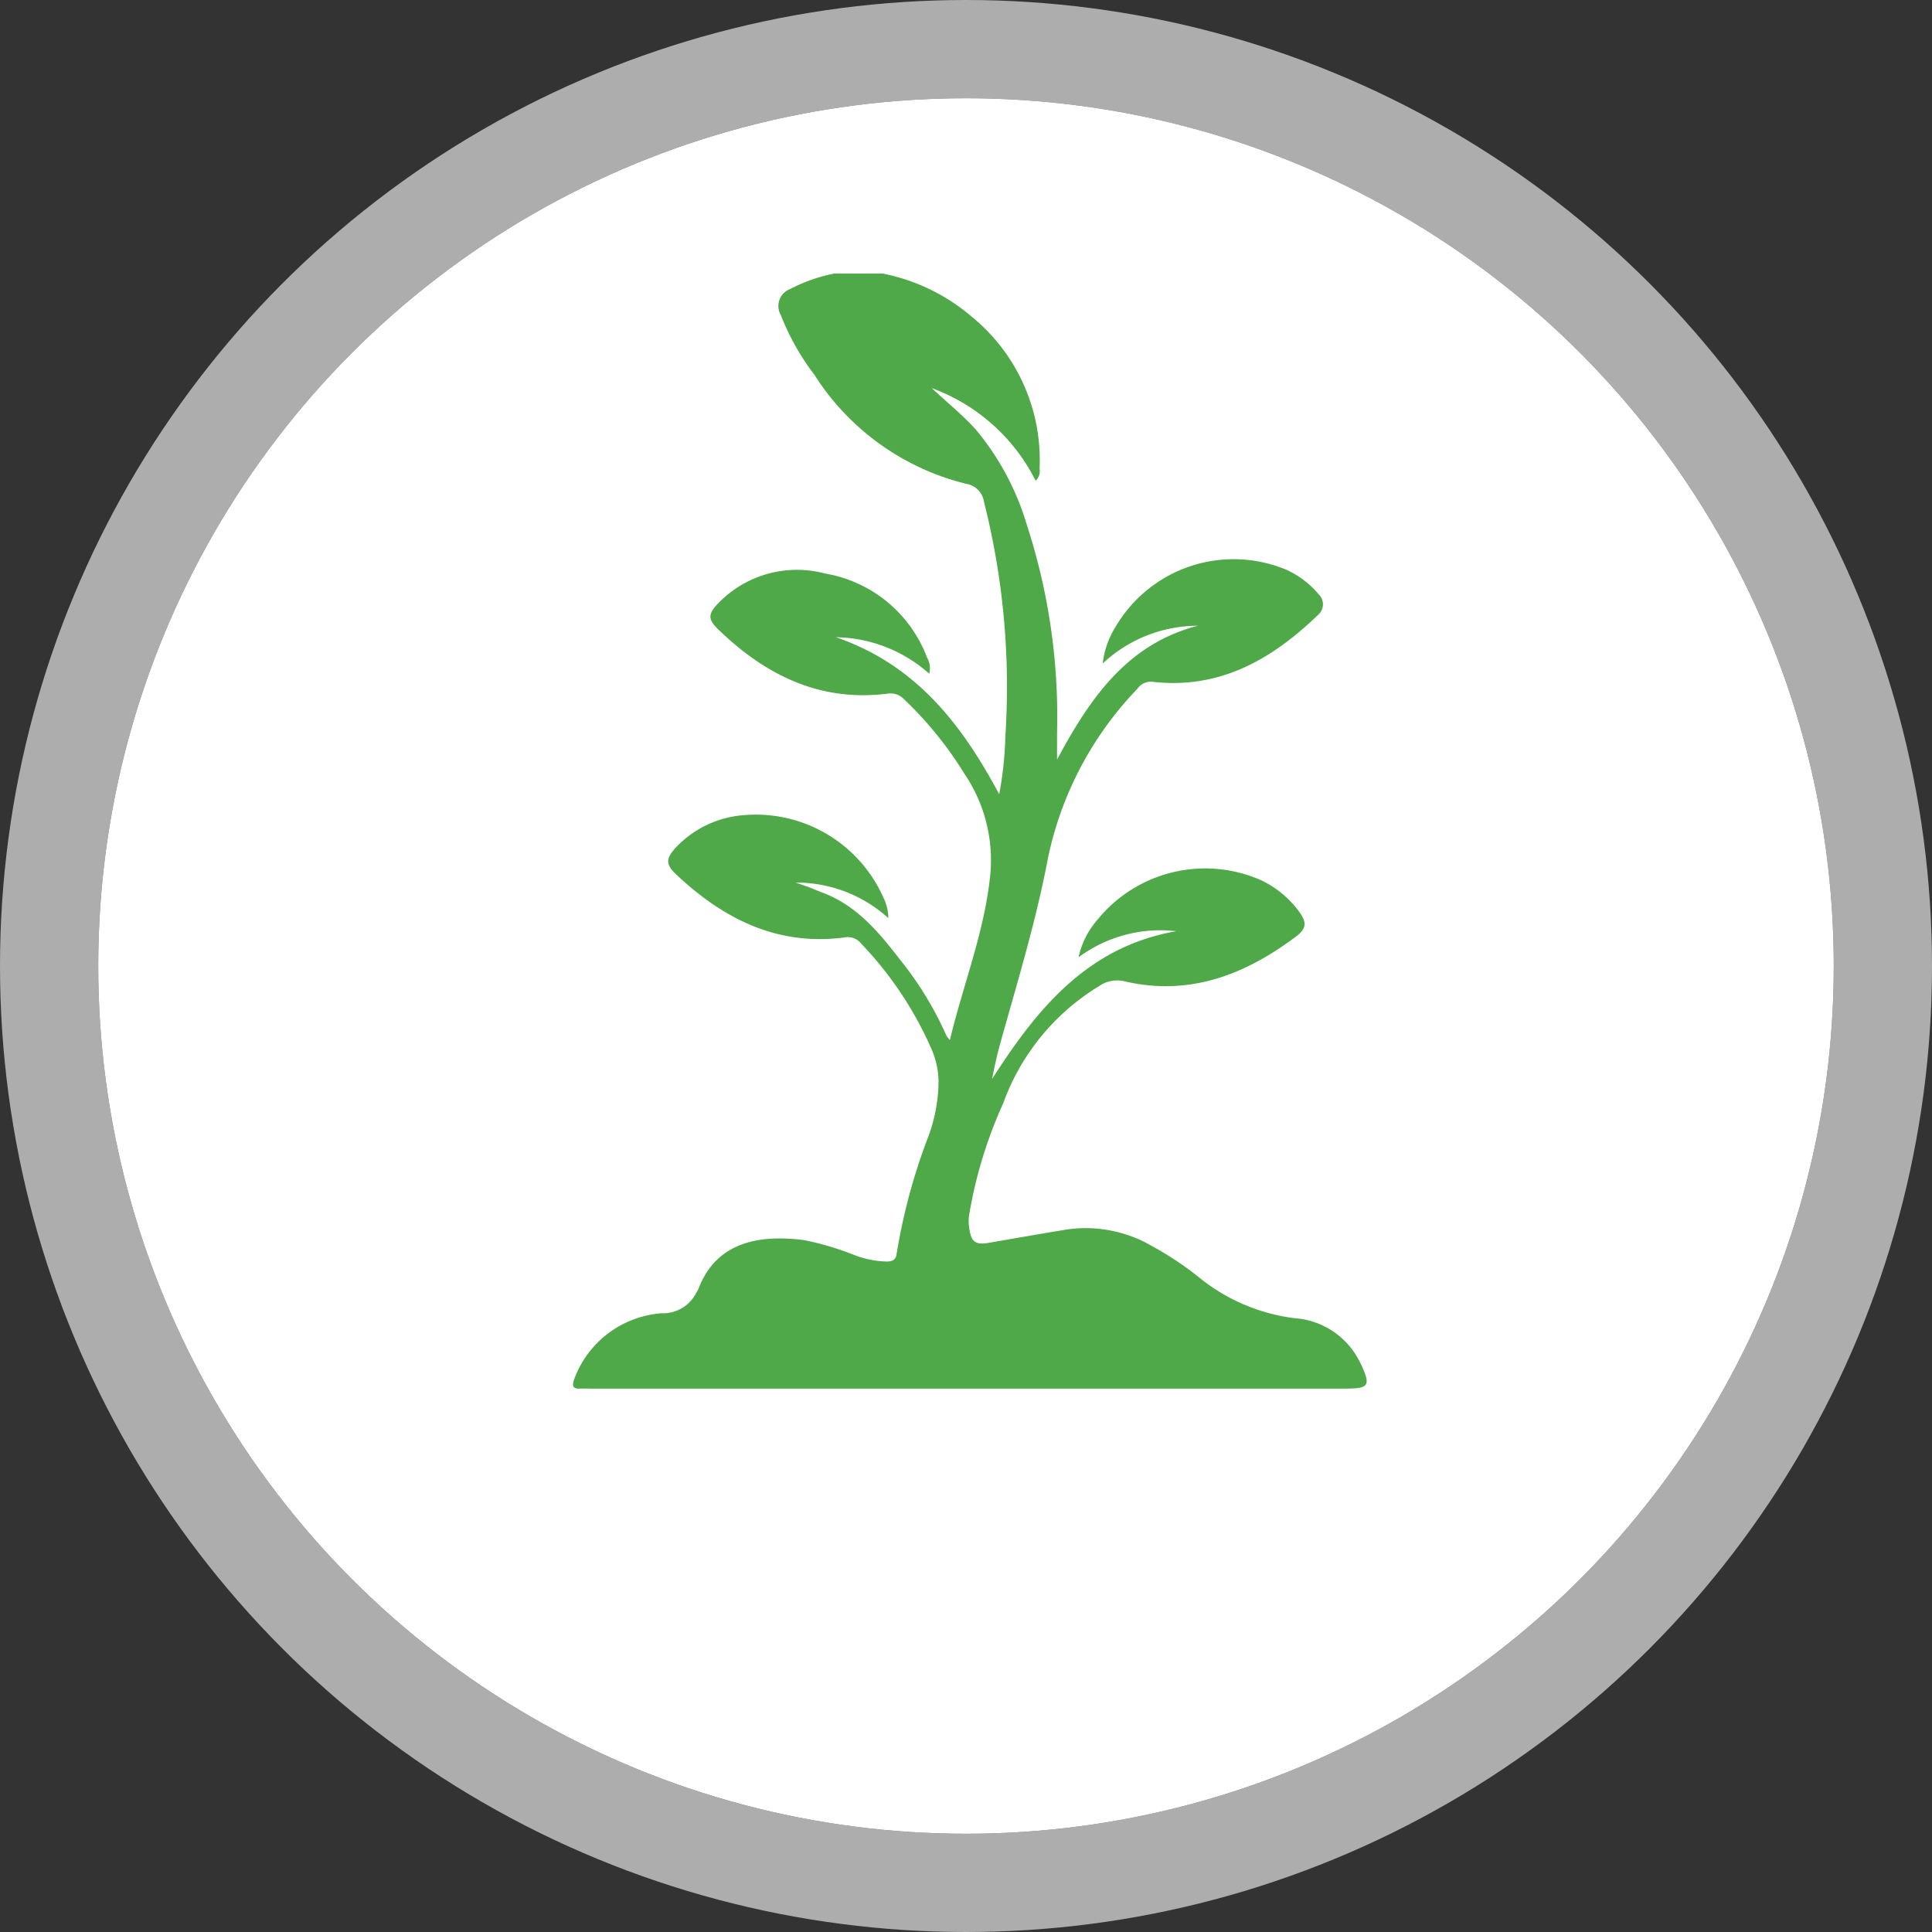 <svg xmlns="http://www.w3.org/2000/svg" xmlns:xlink="http://www.w3.org/1999/xlink" width="118" height="118" viewBox="0 0 118 118">
  <rect x="0" y="0" width="118" height="118" fill="#333333" stroke="none"/>
  <defs>
    <clipPath id="clip-path">
      <rect id="Rectangle_11" data-name="Rectangle 11" width="48.469" height="68.109" fill="#4fa948"/>
    </clipPath>
  </defs>
  <g id="Group_27" data-name="Group 27" transform="translate(-914 -547)">
    <g id="Ellipse_3" data-name="Ellipse 3" transform="translate(920 553)" fill="#fff" stroke="rgba(255,255,255,0.6)" stroke-width="6">
      <circle cx="53" cy="53" r="53" stroke="none"/>
      <circle cx="53" cy="53" r="56" fill="none"/>
    </g>
    <g id="Group_6" data-name="Group 6" transform="translate(949 563.705)">
      <g id="Group_5" data-name="Group 5" clip-path="url(#clip-path)">
        <path id="Path_9" data-name="Path 9" d="M18.891,0a11.889,11.889,0,0,1,5.442,2.623,11.3,11.3,0,0,1,4.16,9.3.814.814,0,0,1-.239.736A11.519,11.519,0,0,0,21.908,7c.9.844,1.862,1.612,2.691,2.53a16.314,16.314,0,0,1,3.114,5.812,37.818,37.818,0,0,1,1.848,12.68c0,.5,0,1,0,1.665,2.026-3.771,4.29-7.059,8.6-8.174a8.519,8.519,0,0,0-5.812,2.305,5.4,5.4,0,0,1,.8-2.263A8.36,8.36,0,0,1,43.581,18.1a5.53,5.53,0,0,1,1.942,1.476.853.853,0,0,1-.041,1.295c-2.82,2.712-6,4.537-10.1,4.065a.984.984,0,0,0-.908.421,21.114,21.114,0,0,0-5.461,10.316c-.716,3.793-1.835,7.475-2.874,11.181-.214.765-.393,1.539-.545,2.343,2.735-4.281,5.833-8.088,11.25-9.027a8.382,8.382,0,0,0-5.968,1.592,5.116,5.116,0,0,1,1.16-2.3,8.472,8.472,0,0,1,10.014-2.395A6.228,6.228,0,0,1,44.29,38.9c.547.722.538,1.1-.178,1.63-3.1,2.311-6.49,3.623-10.429,2.7a1.918,1.918,0,0,0-1.551.291,13.9,13.9,0,0,0-5.862,7.166,27.313,27.313,0,0,0-2.092,6.9,3.123,3.123,0,0,0,.1,1.114c.149.6.627.59,1.12.5,1.525-.264,3.05-.529,4.577-.783a8.026,8.026,0,0,1,5.378.979,19.648,19.648,0,0,1,2.823,1.87,11.528,11.528,0,0,0,5.879,2.538,4.814,4.814,0,0,1,4.012,2.7c.019.04.043.078.061.118.6,1.3.486,1.483-.928,1.483H1.072c-.221,0-.443-.008-.665,0-.427.016-.469-.173-.349-.541a6.166,6.166,0,0,1,5.361-4.06,2.271,2.271,0,0,0,2.108-1.253,2.113,2.113,0,0,0,.129-.232c1.147-3.013,3.934-3.3,6.453-2.984a18.027,18.027,0,0,1,3.172.952,5.913,5.913,0,0,0,1.883.357c.321,0,.564-.108.6-.475A36.216,36.216,0,0,1,21.7,52.708a9.917,9.917,0,0,0,.624-3.376,5.137,5.137,0,0,0-.392-1.871,22.094,22.094,0,0,0-4.352-6.551,1.017,1.017,0,0,0-.981-.361c-4.115.544-7.42-1.128-10.313-3.859-.624-.589-.625-.948-.042-1.594A6.347,6.347,0,0,1,10.4,33.084a8.526,8.526,0,0,1,8.566,5.056,2.846,2.846,0,0,1,.289,1.23A8.363,8.363,0,0,0,13.6,37.2c.268.093.537.182.8.281.29.109.574.234.863.344,2.089.793,3.442,2.438,4.745,4.129A20.694,20.694,0,0,1,22.8,46.541a1.73,1.73,0,0,0,.216.275c.827-3.437,2.129-6.657,2.468-10.117a9.4,9.4,0,0,0-1.6-6.175A22.429,22.429,0,0,0,20.212,26a1.128,1.128,0,0,0-1-.339c-4.137.519-7.467-1.135-10.348-3.929-.636-.617-.623-.941-.009-1.577A6.679,6.679,0,0,1,15.4,18.325a8.093,8.093,0,0,1,6.224,5.143,1.281,1.281,0,0,1,.13.975,8.76,8.76,0,0,0-5.7-2.228c4.91,1.681,7.716,5.365,9.974,9.589a21.957,21.957,0,0,0,.377-3.561A46.133,46.133,0,0,0,25.1,13.952a1.31,1.31,0,0,0-1.1-1.11,15.316,15.316,0,0,1-9.265-6.666A14.864,14.864,0,0,1,12.69,2.538a1.107,1.107,0,0,1,.593-1.6A9.85,9.85,0,0,1,15.966,0Z" transform="translate(0)" fill="#4fa948"/>
      </g>
    </g>
  </g>
</svg>
